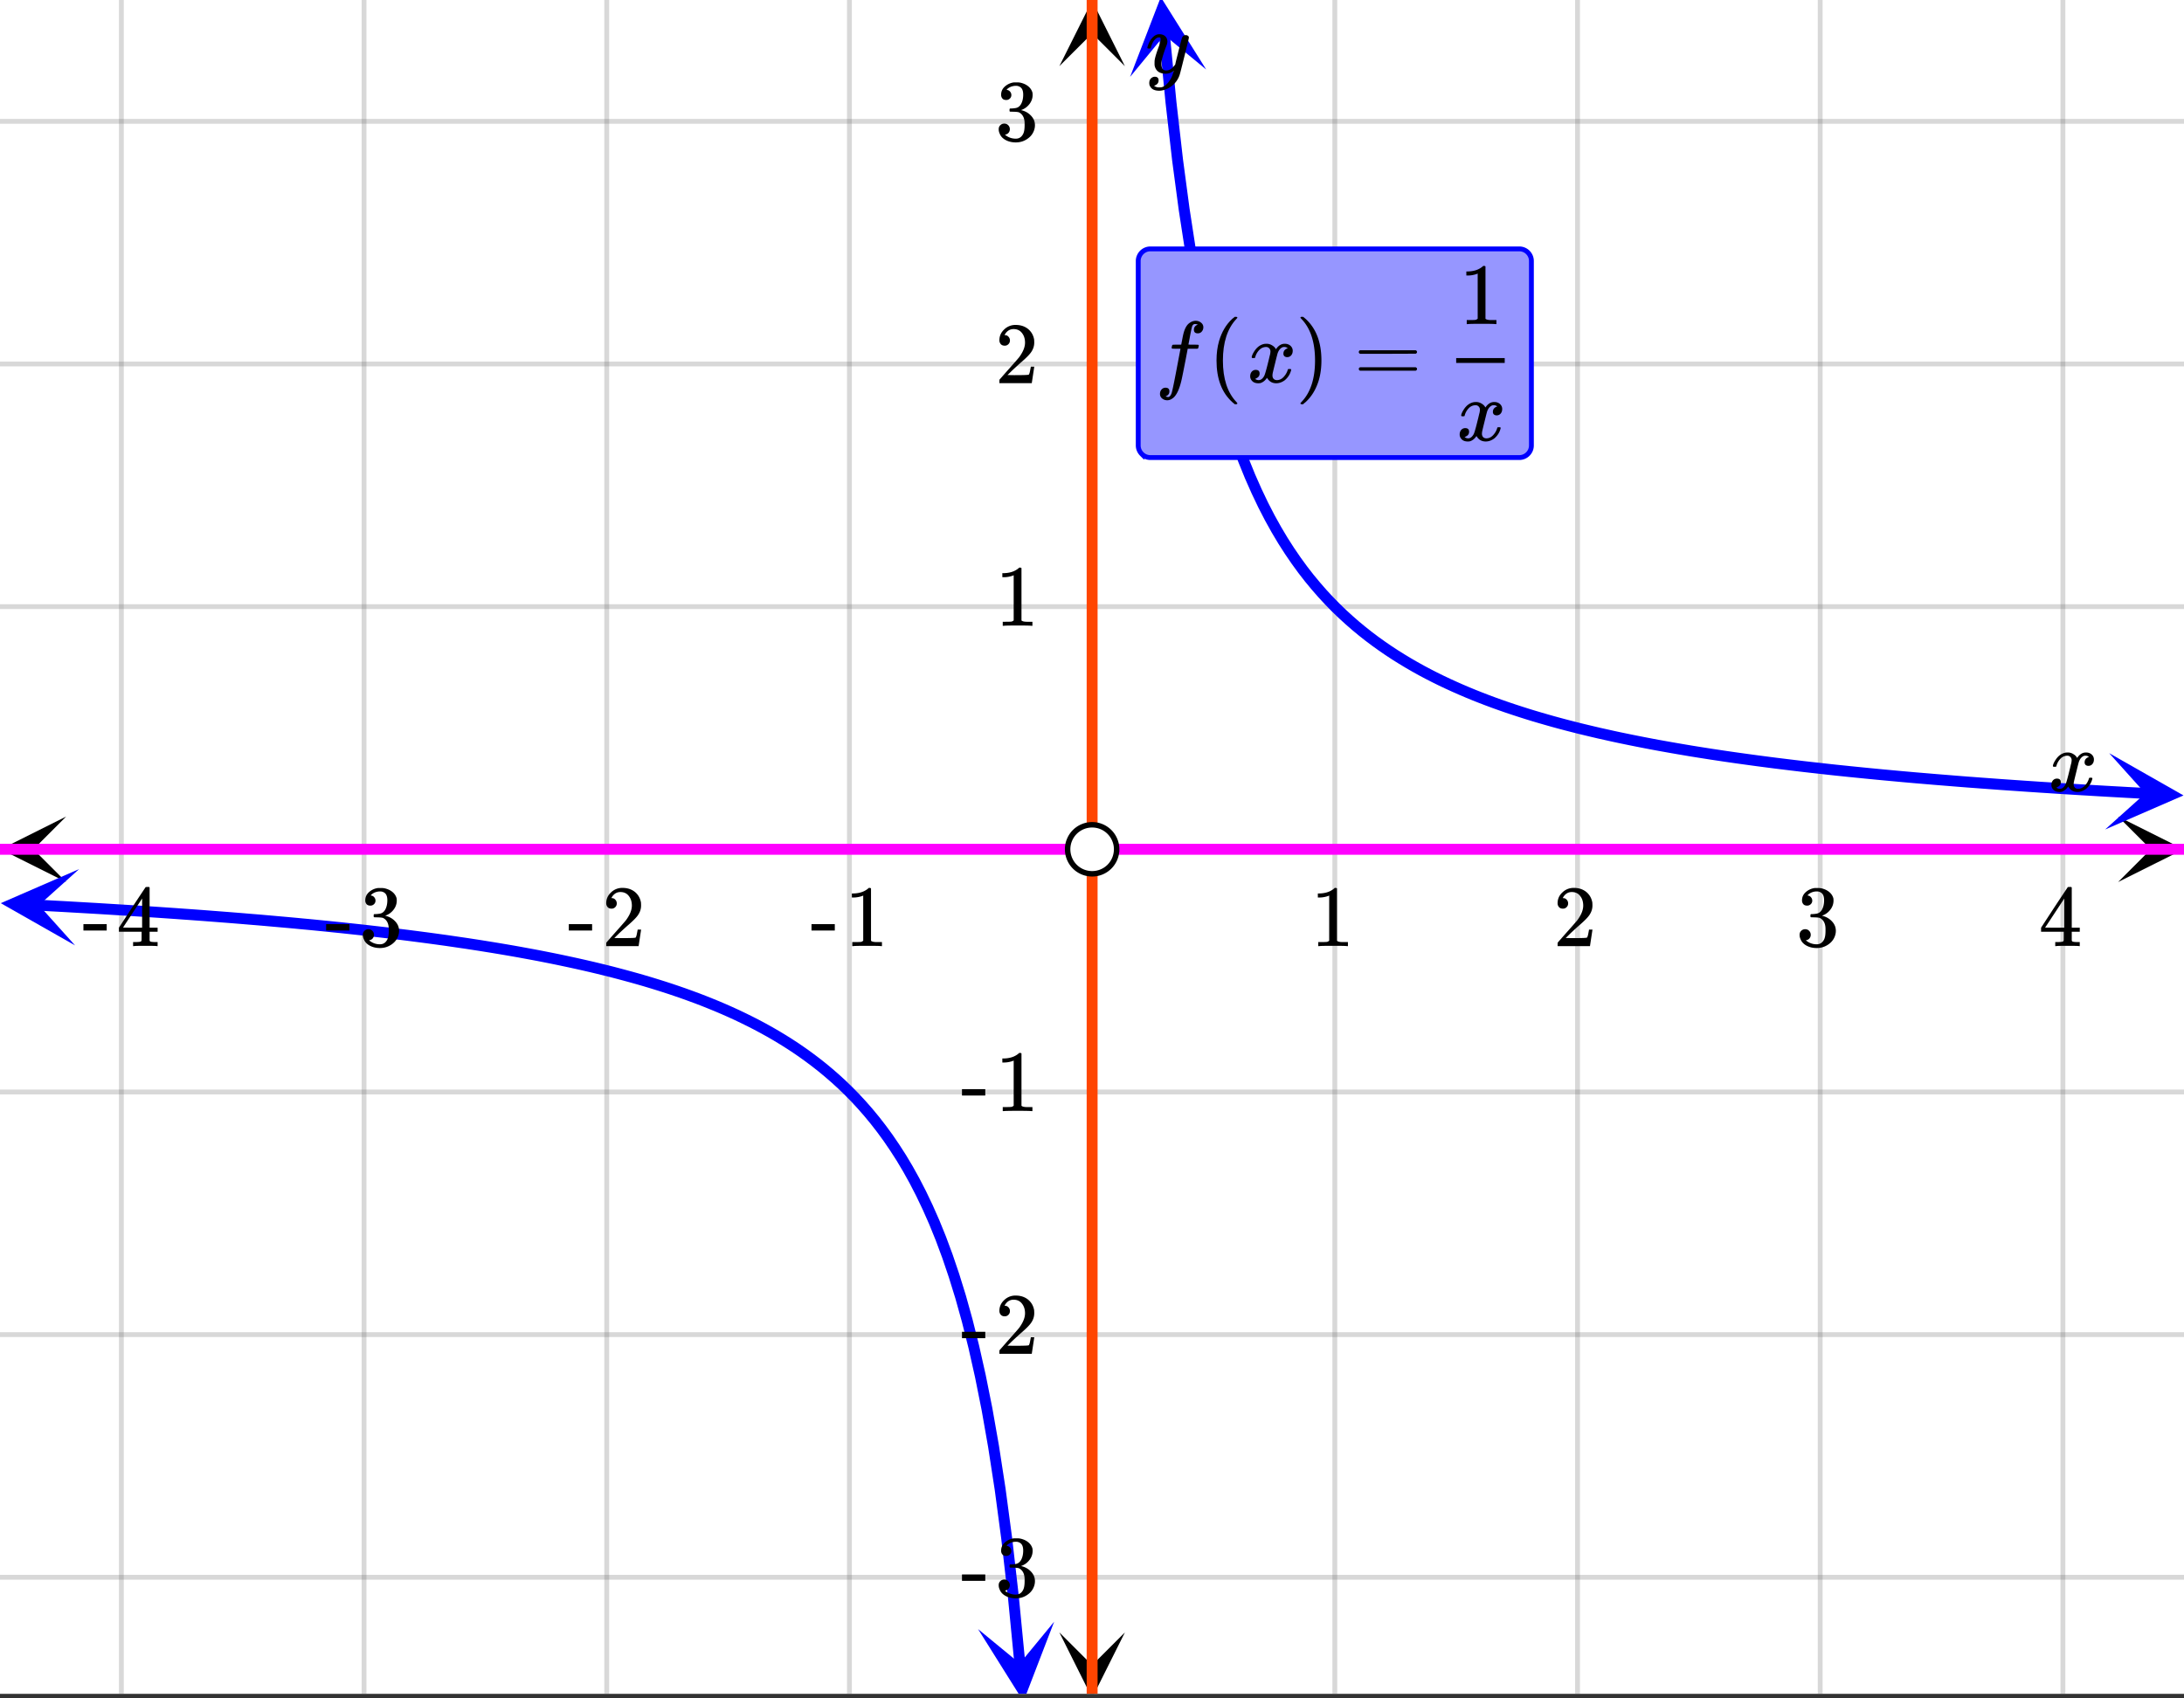 <svg xmlns="http://www.w3.org/2000/svg" xmlns:xlink="http://www.w3.org/1999/xlink" width="449.28" height="349.44" viewBox="0 0 336.96 262.08"><rect x="0" y="0" width="336.96" height="262.08" fill="#333333" stroke="none"/><defs><symbol overflow="visible" id="r"><path d="M.781-3.75C.727-3.8.703-3.848.703-3.89c.031-.25.172-.563.422-.938.414-.633.941-1.004 1.578-1.11.133-.007.235-.015.297-.015.313 0 .598.086.86.25.269.156.46.355.578.594.113-.157.187-.25.218-.282.332-.375.711-.562 1.14-.562.364 0 .661.105.891.312.227.211.344.465.344.766 0 .281-.078.516-.234.703a.776.776 0 0 1-.625.281.64.64 0 0 1-.422-.14.521.521 0 0 1-.156-.39c0-.415.222-.696.672-.845a.58.58 0 0 0-.141-.093.705.705 0 0 0-.39-.094.91.91 0 0 0-.266.031c-.336.149-.586.445-.75.89-.032.075-.164.579-.39 1.516-.231.93-.356 1.45-.376 1.563a1.827 1.827 0 0 0-.047.406c0 .211.063.383.188.516.125.125.289.187.5.187.383 0 .726-.16 1.031-.484.3-.32.508-.676.625-1.063.02-.082.04-.129.063-.14.03-.02.109-.031.234-.031.164 0 .25.039.25.109 0 .012-.012.058-.031.14-.149.563-.461 1.055-.938 1.47-.43.323-.875.484-1.344.484-.625 0-1.101-.282-1.421-.844-.262.406-.594.68-1 .812-.086.02-.2.032-.344.032-.524 0-.89-.188-1.11-.563a.953.953 0 0 1-.14-.531c0-.27.078-.5.234-.688a.798.798 0 0 1 .625-.28c.395 0 .594.187.594.562 0 .336-.164.574-.484.718a.359.359 0 0 1-.063.047l-.078.031c-.012.012-.024.016-.031.016h-.032c0 .031.063.074.188.125a.817.817 0 0 0 .36.078c.32 0 .597-.203.827-.61.102-.163.282-.75.532-1.75.05-.206.109-.437.171-.687.063-.257.11-.457.141-.593.031-.133.05-.211.063-.235a2.86 2.86 0 0 0 .078-.531.678.678 0 0 0-.188-.5.613.613 0 0 0-.484-.203c-.406 0-.762.156-1.063.469a2.562 2.562 0 0 0-.609 1.078c-.012.074-.031.12-.063.14a.752.752 0 0 1-.218.016zm0 0"/></symbol><symbol overflow="visible" id="x"><path d="M6.234-5.813c.125 0 .227.04.313.11.094.062.14.152.14.266 0 .117-.226 1.058-.671 2.828C5.578-.836 5.328.133 5.266.312a3.459 3.459 0 0 1-.688 1.22 3.641 3.641 0 0 1-1.11.874c-.491.239-.945.36-1.359.36-.687 0-1.152-.22-1.39-.657-.094-.125-.14-.304-.14-.53 0-.306.085-.544.265-.72.187-.168.379-.25.578-.25.394 0 .594.188.594.563 0 .332-.157.578-.47.734a.298.298 0 0 1-.062.032.295.295 0 0 0-.078.03c-.011.009-.023.016-.031.016L1.328 2c.031.05.129.11.297.172.133.05.273.078.422.078h.11c.155 0 .273-.012.359-.031.332-.094.648-.324.953-.688A3.69 3.69 0 0 0 4.188.25c.093-.3.14-.477.14-.531 0-.008-.012-.004-.031.015a.358.358 0 0 1-.078.047c-.336.239-.703.36-1.11.36-.46 0-.84-.106-1.14-.313-.293-.219-.48-.531-.563-.937a2.932 2.932 0 0 1-.015-.407c0-.218.007-.382.03-.5.063-.394.266-1.054.61-1.984.196-.531.297-.898.297-1.11a.838.838 0 0 0-.031-.265c-.024-.05-.074-.078-.156-.078h-.063c-.21 0-.406.094-.594.281-.293.293-.511.727-.656 1.297 0 .012-.008.027-.015.047a.188.188 0 0 1-.032.047l-.015.015c-.012.012-.028.016-.047.016h-.36C.305-3.8.281-3.836.281-3.86a.97.97 0 0 1 .047-.203c.188-.625.469-1.113.844-1.468.3-.282.617-.422.953-.422.383 0 .688.105.906.312.227.2.344.485.344.86-.023.168-.04.261-.047.281 0 .055-.07.246-.203.578-.367 1-.586 1.735-.656 2.203a1.857 1.857 0 0 0-.016.297c0 .344.05.61.156.797.114.18.313.266.594.266.207 0 .406-.051.594-.157a1.84 1.84 0 0 0 .422-.328c.093-.101.21-.242.36-.422a32.833 32.833 0 0 1 .25-1.063c.093-.35.175-.687.25-1 .343-1.35.534-2.062.577-2.124a.592.592 0 0 1 .578-.36zm0 0"/></symbol><symbol overflow="visible" id="y"><path d="M1.594 2.188c.238.05.367.078.39.078.207 0 .383-.188.532-.563.113-.305.441-1.898.984-4.797.258-1.363.39-2.05.39-2.062v-.032h-.624c-.43 0-.653-.007-.672-.03-.063-.032-.074-.13-.031-.298.03-.132.05-.207.062-.218.02-.04.055-.063.11-.063.062-.008.273-.016.64-.016.426 0 .64-.003.64-.015 0-.02.04-.242.126-.672.082-.426.132-.688.156-.781.187-.852.473-1.446.86-1.782.35-.289.722-.437 1.109-.437.32.012.593.11.812.297.227.18.344.414.344.703a.987.987 0 0 1-.25.672.766.766 0 0 1-.61.266c-.398 0-.593-.188-.593-.563 0-.332.16-.578.484-.734l.11-.063A1.362 1.362 0 0 0 6.155-9c-.261 0-.43.168-.5.5-.074.273-.195.86-.36 1.766l-.171.89c0 .024.242.032.734.032.407 0 .649.007.735.015.082.012.125.043.125.094 0 .094-.032.242-.094.437-.023.043-.07.07-.14.079h-1.47l-.312 1.64c-.336 1.719-.543 2.758-.625 3.11-.305 1.363-.71 2.285-1.219 2.765-.336.29-.664.438-.984.438-.324 0-.594-.094-.813-.282a.867.867 0 0 1-.328-.703c0-.273.082-.5.25-.687a.789.789 0 0 1 .61-.266c.394 0 .593.188.593.563 0 .332-.156.57-.468.718zm0 0"/></symbol><symbol overflow="visible" id="s"><path d="M5.61 0c-.157-.031-.872-.047-2.141-.047C2.207-.047 1.5-.03 1.344 0h-.157v-.625h.344c.52 0 .86-.008 1.016-.031.07-.008.18-.067.328-.172v-6.969c-.023 0-.059.016-.11.047a4.134 4.134 0 0 1-1.39.25h-.25v-.625h.25c.758-.02 1.39-.188 1.89-.5a2.46 2.46 0 0 0 .422-.313c.008-.03.063-.046.157-.046a.36.36 0 0 1 .234.078v8.078c.133.137.43.203.89.203h.798V0zm0 0"/></symbol><symbol overflow="visible" id="t"><path d="M1.484-5.781c-.25 0-.449-.078-.593-.235a.872.872 0 0 1-.22-.609c0-.645.243-1.195.735-1.656a2.46 2.46 0 0 1 1.766-.703c.77 0 1.41.21 1.922.625.508.418.82.964.937 1.64.008.168.016.32.016.453 0 .524-.156 1.012-.469 1.47-.25.374-.758.89-1.516 1.546-.324.281-.777.695-1.359 1.234l-.781.766 1.016.016c1.414 0 2.164-.024 2.25-.079.039-.007.085-.101.14-.28.031-.095.094-.4.188-.923v-.03h.53v.03l-.374 2.47V0h-5v-.25c0-.188.008-.29.031-.313.008-.007.383-.437 1.125-1.28.977-1.095 1.61-1.813 1.89-2.157.602-.82.907-1.57.907-2.25 0-.594-.156-1.086-.469-1.484-.312-.407-.746-.61-1.297-.61-.523 0-.945.235-1.265.703-.024.032-.047.079-.078.141a.274.274 0 0 0-.047.078c0 .012.02.016.062.016a.68.68 0 0 1 .547.25.801.801 0 0 1 .219.562c0 .23-.078.422-.235.578a.76.76 0 0 1-.578.235zm0 0"/></symbol><symbol overflow="visible" id="u"><path d="M1.719-6.25c-.25 0-.446-.07-.578-.219a.863.863 0 0 1-.204-.593c0-.508.196-.938.594-1.282a2.566 2.566 0 0 1 1.407-.625h.203c.312 0 .507.008.593.016.301.043.602.137.907.281.593.305.968.727 1.125 1.266.02.093.03.218.03.375 0 .523-.167.996-.5 1.422-.323.418-.73.714-1.218.89-.055.024-.055.04 0 .047.008 0 .05.012.125.031.55.157 1.016.446 1.39.86.376.418.563.89.563 1.422 0 .367-.086.718-.25 1.062-.218.461-.574.84-1.062 1.14-.492.302-1.04.454-1.64.454-.595 0-1.122-.125-1.579-.375-.46-.25-.766-.586-.922-1.016a1.45 1.45 0 0 1-.14-.656c0-.25.082-.453.25-.61a.831.831 0 0 1 .609-.25c.25 0 .453.087.61.25.163.169.25.372.25.61 0 .21-.063.39-.188.547a.768.768 0 0 1-.469.281l-.094.031c.489.407 1.047.61 1.672.61.5 0 .875-.239 1.125-.719.156-.29.234-.742.234-1.36v-.265c0-.852-.292-1.426-.875-1.719-.124-.05-.398-.082-.812-.093l-.563-.016-.046-.031c-.024-.02-.032-.086-.032-.204 0-.113.008-.18.032-.203.03-.03.054-.046.078-.046.25 0 .508-.02.781-.063.395-.05.695-.27.906-.656.207-.395.313-.867.313-1.422 0-.582-.157-.973-.469-1.172a1.131 1.131 0 0 0-.64-.188c-.45 0-.844.122-1.188.36l-.125.094a.671.671 0 0 0-.094.109l-.047.047a.88.88 0 0 0 .094.031c.176.024.328.11.453.266.125.148.188.32.188.515a.715.715 0 0 1-.235.547.76.76 0 0 1-.562.219zm0 0"/></symbol><symbol overflow="visible" id="v"><path d="M6.234 0c-.125-.031-.71-.047-1.75-.047-1.074 0-1.671.016-1.796.047h-.126v-.625h.422c.383-.008.618-.031.704-.063a.286.286 0 0 0 .171-.14c.008-.008.016-.25.016-.719v-.672h-3.5v-.625l2.031-3.11A431.58 431.58 0 0 1 4.5-9.108c.02-.008.113-.016.281-.016h.25l.078.078v6.203h1.235v.625H5.109V-.89a.25.25 0 0 0 .079.157c.07.062.328.101.765.109h.39V0zm-2.28-2.844v-4.5L1-2.859l1.469.015zm0 0"/></symbol><symbol overflow="visible" id="w"><path d="M.14-2.406v-.985h3.594v.985zm0 0"/></symbol><symbol overflow="visible" id="z"><path d="M4.484 3.25c0 .082-.078.125-.234.125h-.172l-.39-.328C2.07 1.578 1.265-.563 1.265-3.375c0-1.094.129-2.094.39-3C2.07-7.789 2.75-8.93 3.688-9.797c.07-.05.144-.11.218-.172.082-.07.14-.117.172-.14h.172c.102 0 .164.015.188.046.03.024.046.047.046.079 0 .03-.046.093-.14.187C2.945-8.317 2.25-6.172 2.25-3.359c0 2.804.695 4.937 2.094 6.406.093.101.14.172.14.203zm0 0"/></symbol><symbol overflow="visible" id="A"><path d="M.813-10.094l.046-.015h.297l.375.312C3.156-8.317 3.97-6.176 3.97-3.375c0 1.105-.133 2.105-.39 3C3.16 1.039 2.476 2.18 1.53 3.047c-.062.05-.136.11-.218.172-.075.07-.125.125-.157.156H1a.547.547 0 0 1-.219-.031c-.031-.024-.047-.07-.047-.14.008 0 .063-.06.157-.173C2.285 1.582 2.984-.55 2.984-3.375c0-2.82-.699-4.957-2.093-6.406-.094-.102-.149-.16-.157-.172 0-.07.024-.117.079-.14zm0 0"/></symbol><symbol overflow="visible" id="B"><path d="M.75-4.672c0-.125.063-.219.188-.281H9.53c.133.062.203.156.203.281 0 .094-.062.18-.187.25l-4.281.016H.969C.82-4.457.75-4.546.75-4.672zm0 2.61c0-.133.07-.223.219-.266h8.578a.249.249 0 0 0 .062.047l.063.047c.02.011.035.039.047.078.008.031.015.062.015.094 0 .117-.07.203-.203.265H.937C.813-1.859.75-1.945.75-2.063zm0 0"/></symbol><clipPath id="a"><path d="M0 0h336.96v261.363H0zm0 0"/></clipPath><clipPath id="b"><path d="M.102 126H11v11H.102zm0 0"/></clipPath><clipPath id="c"><path d="M326.79 126h10.17v11h-10.17zm0 0"/></clipPath><clipPath id="d"><path d="M18 0h301v261.363H18zm0 0"/></clipPath><clipPath id="e"><path d="M163.445 251H174v10.363h-10.555zm0 0"/></clipPath><clipPath id="f"><path d="M163.445 0H174v10.21h-10.555zm0 0"/></clipPath><clipPath id="g"><path d="M0 18h336.96v226H0zm0 0"/></clipPath><clipPath id="h"><path d="M0 134h13v12H0zm0 0"/></clipPath><clipPath id="i"><path d="M.434 133.48l26.5 1.415-1.414 26.5-26.5-1.415zm0 0"/></clipPath><clipPath id="j"><path d="M150 250h13v11.363h-13zm0 0"/></clipPath><clipPath id="k"><path d="M162.64 250.25l2.555 26.414-26.414 2.559-2.554-26.418zm0 0"/></clipPath><clipPath id="l"><path d="M174 0h13v12h-13zm0 0"/></clipPath><clipPath id="m"><path d="M184.965-1.016l2.555 26.418-26.415 2.555-2.558-26.418zm0 0"/></clipPath><clipPath id="n"><path d="M324 116h12.96v12H324zm0 0"/></clipPath><clipPath id="o"><path d="M325.418 116.223l26.5 1.414-1.414 26.5-26.5-1.414zm0 0"/></clipPath><clipPath id="p"><path d="M0 130h336.96v2H0zm0 0"/></clipPath><clipPath id="q"><path d="M167 0h3v261.363h-3zm0 0"/></clipPath></defs><g clip-path="url(#a)" fill="#fff"><path d="M0 0h337v262.11H0zm0 0"/><path d="M0 0h337v262.11H0zm0 0"/></g><path d="M5.055 131.055h326.89" fill="none" stroke="#000" stroke-width=".749"/><g clip-path="url(#b)"><path d="M10.21 126L.103 131.055l10.109 5.054-5.055-5.054zm0 0"/></g><g clip-path="url(#c)"><path d="M326.79 126l10.108 5.055-10.109 5.054 5.055-5.054zm0 0"/></g><g clip-path="url(#d)"><path d="M205.945 0v262.11M243.391 0v262.11M280.832 0v262.11M318.277 0v262.11M131.055 0v262.11M93.609 0v262.11M56.168 0v262.11M18.723 0v262.11" fill="none" stroke-linecap="round" stroke-linejoin="round" stroke="#666" stroke-opacity=".251" stroke-width=".749"/></g><path d="M168.5 257.055v-252" fill="none" stroke="#000" stroke-width=".749"/><g clip-path="url(#e)"><path d="M163.445 251.898l5.055 10.114 5.055-10.114-5.055 5.055zm0 0"/></g><g clip-path="url(#f)"><path d="M163.445 10.21L168.5.103l5.055 10.109-5.055-5.055zm0 0"/></g><g clip-path="url(#g)"><path d="M0 93.61h337M0 56.167h337M0 18.723h337M0 168.5h337M0 205.945h337M0 243.391h337" fill="none" stroke-linecap="round" stroke-linejoin="round" stroke="#666" stroke-opacity=".251" stroke-width=".749"/></g><path d="M5.89 139.68l1.016.05 1.016.06 1.02.054 1.015.054 3.047.176 1.02.059 1.015.058 2.031.125 1.02.063 2.031.125 1.016.066 1.02.067 2.03.133 2.032.14 1.02.07 1.015.075 1.016.07 1.015.074 1.02.074 4.062.313 1.02.082 1.015.082 1.016.086 1.016.082 1.02.086 3.046.27 1.02.09 1.015.093 1.016.098 1.015.093 1.016.098 1.02.102 1.015.101 1.016.106 1.015.101 1.02.11 2.031.218 1.016.114 1.015.117 1.02.117 1.016.117 1.015.121 1.016.125 1.02.125 1.015.13 2.031.265 1.016.137 1.02.14 1.015.14 2.031.298 1.02.148 2.031.313 1.016.164 1.02.164 1.015.168 1.016.172 1.015.175 1.016.18 1.02.188 1.015.187 1.016.191 1.015.2 1.02.203 1.015.207 1.016.215 1.016.218 1.015.223 1.02.23 1.015.235 1.016.242 1.016.25 1.02.254 1.015.266 1.015.27 1.016.277 1.02.285 1.015.293 1.016.304 1.015.313 1.016.32 1.02.332 1.015.344 1.016.352 1.015.367 1.02.375 1.016.39 1.015.407 1.016.414 1.015.433 1.02.45 1.016.464 1.015.485 1.016.5 1.02.52 1.015.542 1.016.563 1.015.586 1.016.613 1.02.64 1.015.665 1.016.699 1.015.73 1.02.766 1.015.8 1.016.844 1.016.883 1.02.934 1.015.984 1.016 1.035 1.015 1.098 1.016 1.16 1.02 1.235 1.015 1.308 1.016 1.39 1.015 1.49 1.02 1.585 1.015 1.703 1.016 1.828 1.016 1.973 1.015 2.125 1.02 2.305 1.015 2.504 1.016 2.734 1.016 2.996 1.02 3.293 1.015 3.64 1.015 4.047 1.016 4.524 1.02 5.09 1.015 5.773 1.016 6.594 1.015 7.617 1.016 8.883 1.02 10.508" fill="none" stroke-width="1.685" stroke-linecap="round" stroke-linejoin="round" stroke="#00f"/><g clip-path="url(#h)"><g clip-path="url(#i)"><path d="M12.21 134.11L.118 139.37l11.465 6.516-5.574-6.203zm0 0" fill="#00f"/></g></g><g clip-path="url(#j)"><g clip-path="url(#k)"><path d="M162.64 250.25l-4.734 12.309-7.004-11.172 6.438 5.3zm0 0" fill="#00f"/></g></g><path d="M179.648 5.305l1.02 10.508 1.016 8.886 1.015 7.614 1.016 6.597 1.016 5.77 1.019 5.09 1.016 4.523 1.015 4.047 1.016 3.64 1.02 3.297 1.015 2.993 1.016 2.734 1.015 2.504 1.02 2.305 1.015 2.128 1.016 1.97 1.016 1.827 1.015 1.703 1.02 1.59 1.016 1.485 1.015 1.394 1.016 1.309 1.02 1.23 1.015 1.164 1.016 1.094 1.015 1.04 1.016.98 1.02.933 1.015.887 1.016.84 1.015.804 1.02.766 1.015.727 1.016.699 1.016.668 1.02.637 1.015.613 1.015.586 1.016.566 1.016.54 1.02.523 1.015.5 1.015.48 1.016.465 1.02.45 1.015.433 1.016.418 1.015.402 1.016.39 1.02.38 1.015.363 1.016.355 1.015.34 1.02.332 1.016.324 1.015.313 1.016.3 1.016.294 1.019.289 1.016.277 1.015.27 1.016.261 1.02.258 1.015.246 1.016.242 1.015.239 1.02.226 1.015.227 1.016.219 1.016.21 1.015.208 1.02.203 1.016.199 1.015.195 1.016.188 1.02.183 1.015.18 1.016.176 2.03.344 1.02.164 2.032.32 1.015.152 1.02.153 1.015.148 1.016.145 1.016.14 1.02.14 1.015.138 2.031.265 1.016.13 1.02.124 1.015.125 2.031.242 1.02.117 3.046.34 1.016.11 1.02.105 1.015.106 2.031.203 1.02.101 2.031.196 2.032.187 1.02.094 2.03.18 1.016.085 1.02.086 1.015.086 2.031.164 1.02.082 1.015.082 1.016.079 1.016.074 1.015.078 1.02.074 2.031.149 1.016.07 1.02.07 2.03.14 1.016.067 1.016.07 1.02.063 2.03.133 1.016.062 1.02.063 1.015.062 1.016.059 1.016.062 1.02.06 2.03.116 1.016.055 1.016.059 1.02.054 2.03.11" fill="none" stroke-width="1.685" stroke-linecap="round" stroke-linejoin="round" stroke="#00f"/><g clip-path="url(#l)"><g clip-path="url(#m)"><path d="M186.098 10.727L179.094-.445l-4.735 12.308 5.301-6.441zm0 0" fill="#00f"/></g></g><g clip-path="url(#n)"><g clip-path="url(#o)"><path d="M325.418 116.223l11.465 6.52L324.789 128l6.203-5.574zm0 0" fill="#00f"/></g></g><g clip-path="url(#p)"><path d="M0 131.055h337" fill="none" stroke-width="1.685" stroke="#f0f"/></g><g clip-path="url(#q)"><path d="M168.5 262.11V0" fill="none" stroke-width="1.685" stroke="#ff4500"/></g><path d="M172.281 131.055a3.81 3.81 0 0 1-1.105 2.676 3.734 3.734 0 0 1-1.23.82 3.74 3.74 0 0 1-1.446.285 3.773 3.773 0 0 1-2.676-1.106 3.81 3.81 0 0 1-1.105-2.675c0-.5.094-.985.289-1.446a3.758 3.758 0 0 1 2.043-2.047 3.777 3.777 0 0 1 4.941 2.047c.196.461.29.946.29 1.446zm0 0" fill="#fff" stroke-width=".843" stroke="#000"/><use xlink:href="#r" x="316.031" y="122.069"/><use xlink:href="#s" x="202.2" y="145.996"/><use xlink:href="#t" x="239.644" y="145.996"/><use xlink:href="#u" x="277.089" y="145.996"/><use xlink:href="#v" x="314.533" y="145.996"/><use xlink:href="#w" x="125.064" y="145.996"/><use xlink:href="#s" x="130.307" y="145.996"/><use xlink:href="#w" x="87.62" y="145.996"/><use xlink:href="#t" x="92.862" y="145.996"/><use xlink:href="#w" x="50.176" y="145.996"/><use xlink:href="#u" x="55.418" y="145.996"/><use xlink:href="#w" x="12.731" y="145.996"/><use xlink:href="#v" x="17.973" y="145.996"/><use xlink:href="#x" x="176.738" y="11.233"/><use xlink:href="#s" x="153.522" y="96.569"/><use xlink:href="#t" x="153.522" y="59.125"/><use xlink:href="#u" x="153.522" y="21.68"/><use xlink:href="#w" x="148.28" y="171.458"/><use xlink:href="#s" x="153.522" y="171.458"/><use xlink:href="#w" x="148.28" y="208.903"/><use xlink:href="#t" x="153.522" y="208.903"/><use xlink:href="#w" x="148.28" y="246.347"/><use xlink:href="#u" x="153.522" y="246.347"/><path d="M175.613 68.734V40.277c0-.25.047-.488.145-.714a1.876 1.876 0 0 1 1.012-1.016c.23-.094.468-.14.718-.14h56.914a1.851 1.851 0 0 1 1.325.546c.175.176.308.379.406.61.094.226.14.464.14.714v28.457c0 .25-.046.489-.14.72a1.92 1.92 0 0 1-.406.605 1.851 1.851 0 0 1-1.324.547h-56.915c-.25 0-.488-.047-.718-.141-.23-.094-.43-.23-.606-.406a1.856 1.856 0 0 1-.406-.606 1.818 1.818 0 0 1-.145-.719zm0 0" fill="#9696ff" stroke="#00f" stroke-width=".749"/><use xlink:href="#y" x="178.236" y="59"/><use xlink:href="#z" x="186.427" y="59"/><use xlink:href="#r" x="192.418" y="59"/><use xlink:href="#A" x="199.907" y="59"/><use xlink:href="#B" x="208.893" y="59"/><use xlink:href="#r" x="224.737" y="67.986"/><path d="M224.668 55.254h7.488v.75h-7.488zm0 0"/><use xlink:href="#s" x="225.111" y="50.013"/></svg>